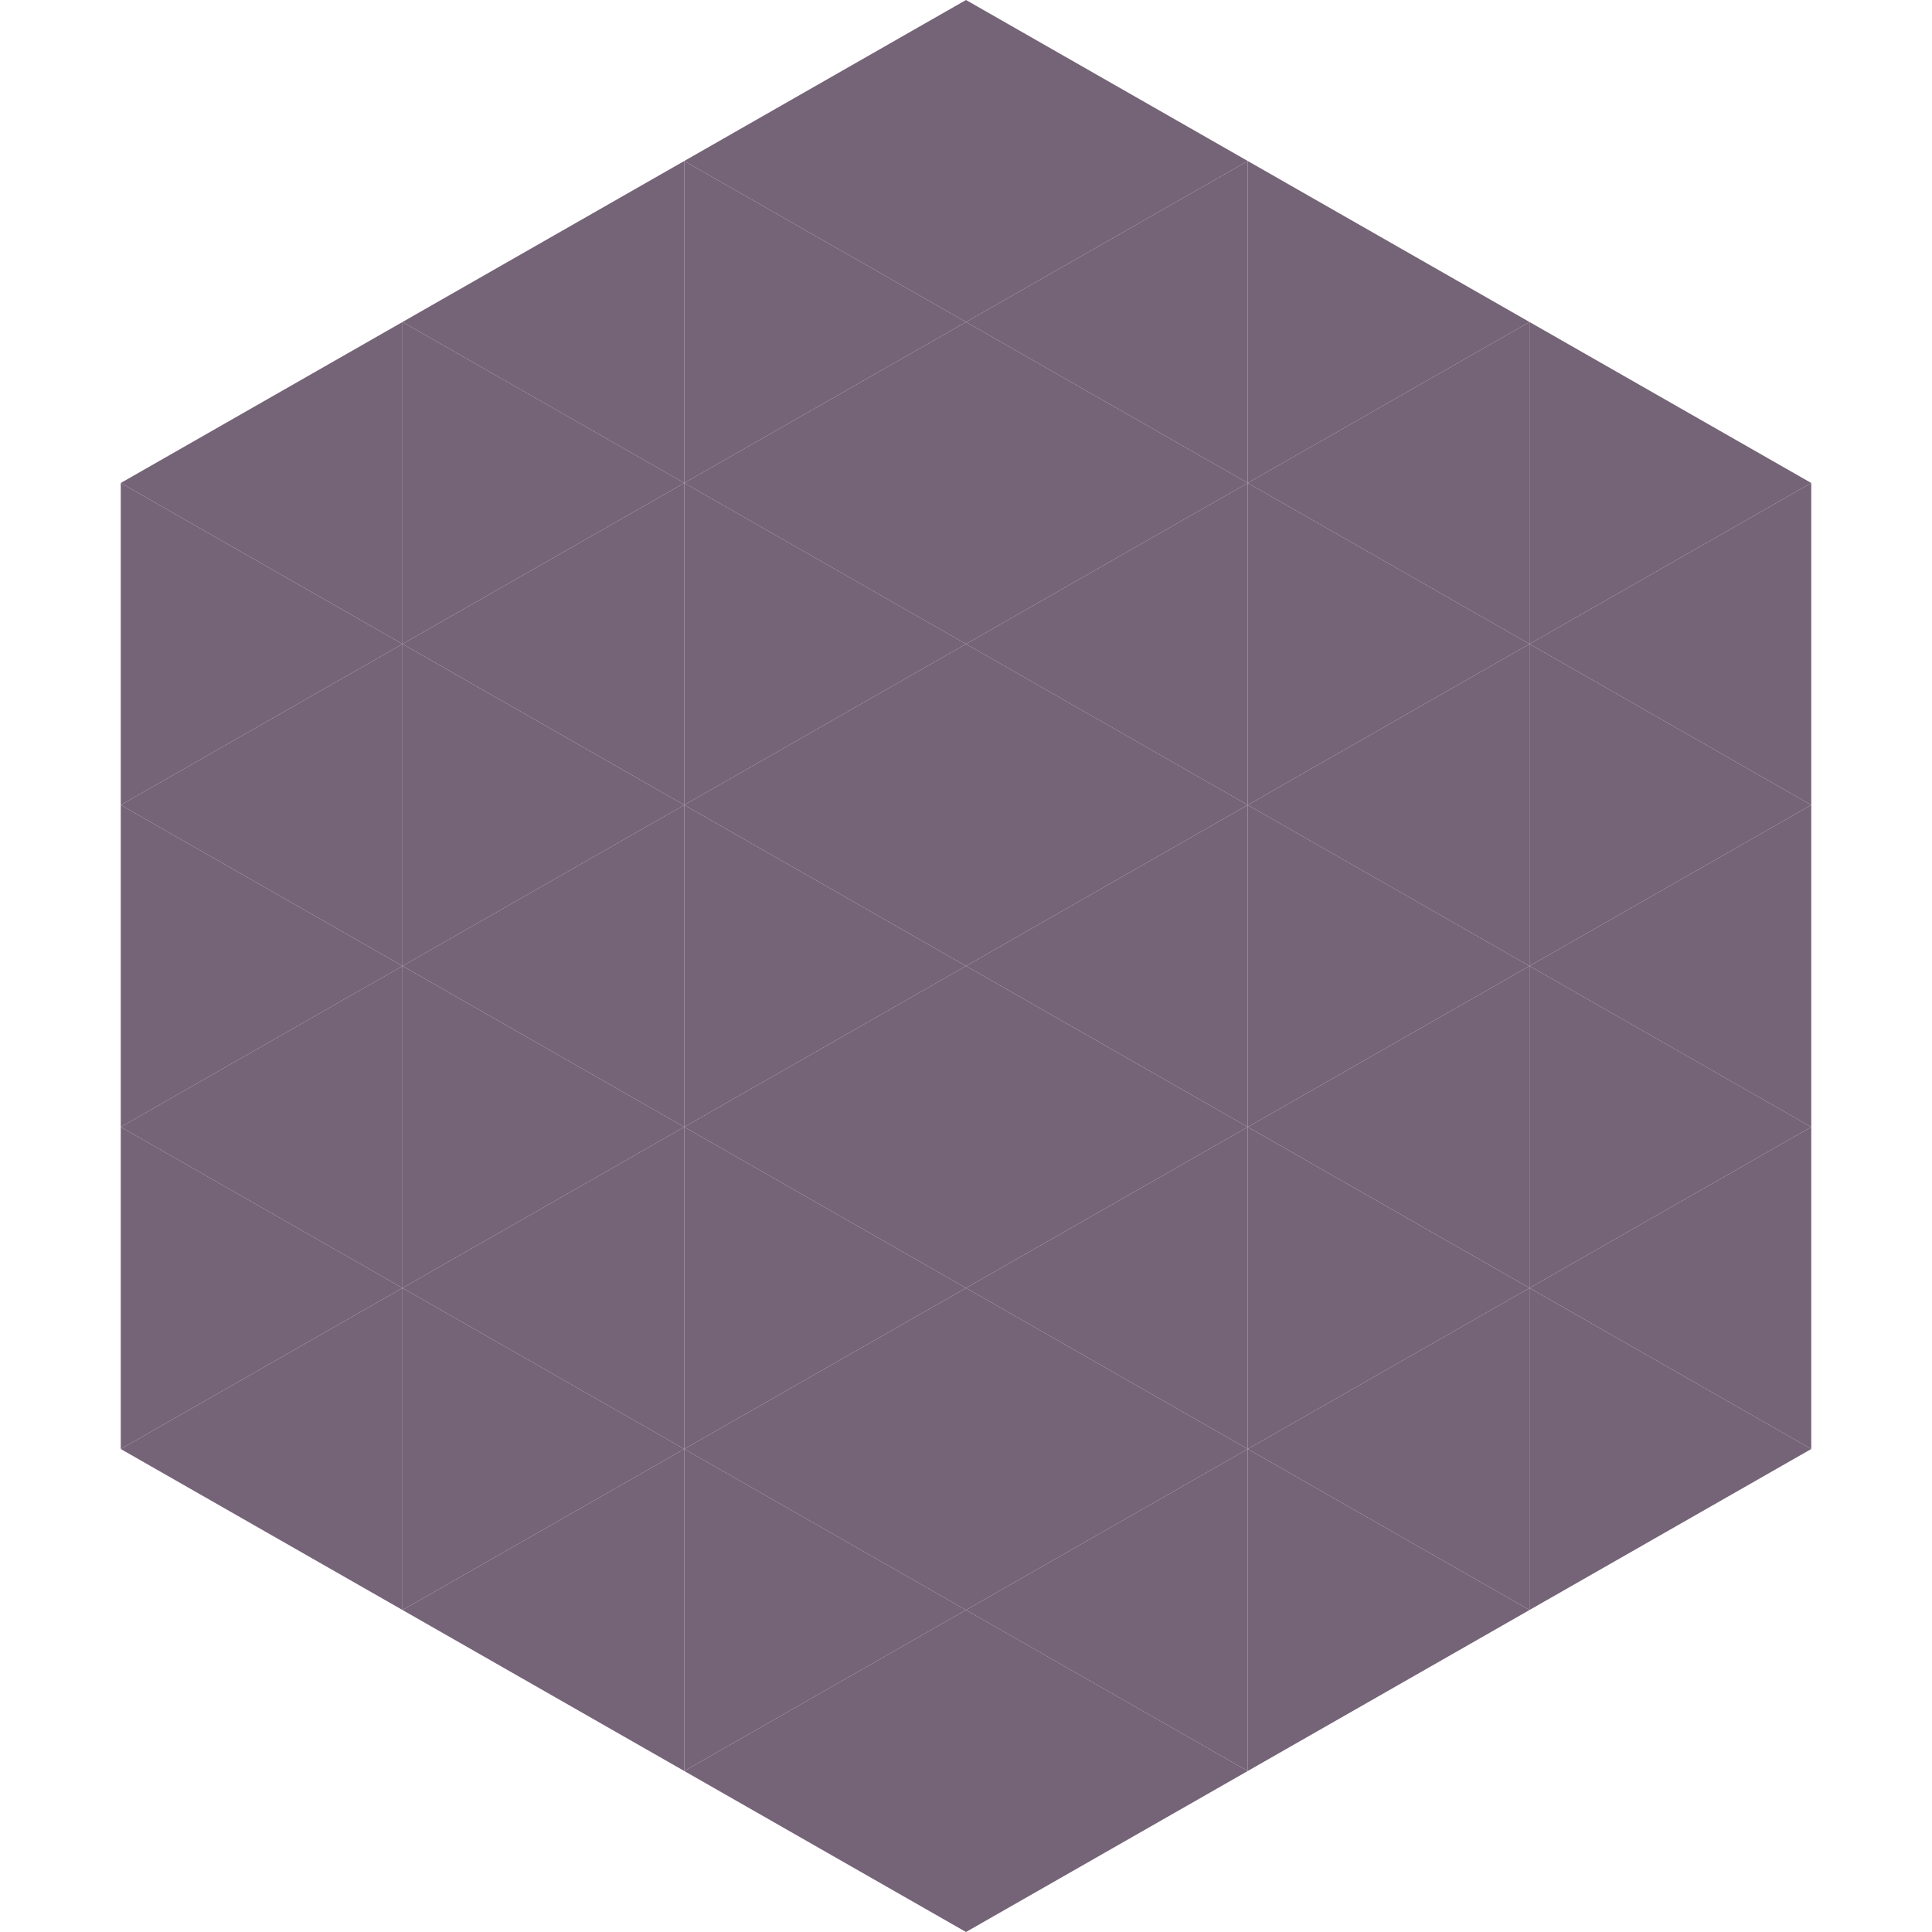 <?xml version="1.0"?>
<!-- Generated by SVGo -->
<svg width="240" height="240"
     xmlns="http://www.w3.org/2000/svg"
     xmlns:xlink="http://www.w3.org/1999/xlink">
<polygon points="50,40 15,60 50,80" style="fill:rgb(117,99,119)" />
<polygon points="190,40 225,60 190,80" style="fill:rgb(117,99,119)" />
<polygon points="15,60 50,80 15,100" style="fill:rgb(117,99,119)" />
<polygon points="225,60 190,80 225,100" style="fill:rgb(117,99,119)" />
<polygon points="50,80 15,100 50,120" style="fill:rgb(117,99,119)" />
<polygon points="190,80 225,100 190,120" style="fill:rgb(117,99,119)" />
<polygon points="15,100 50,120 15,140" style="fill:rgb(117,99,119)" />
<polygon points="225,100 190,120 225,140" style="fill:rgb(117,99,119)" />
<polygon points="50,120 15,140 50,160" style="fill:rgb(117,99,119)" />
<polygon points="190,120 225,140 190,160" style="fill:rgb(117,99,119)" />
<polygon points="15,140 50,160 15,180" style="fill:rgb(117,99,119)" />
<polygon points="225,140 190,160 225,180" style="fill:rgb(117,99,119)" />
<polygon points="50,160 15,180 50,200" style="fill:rgb(117,99,119)" />
<polygon points="190,160 225,180 190,200" style="fill:rgb(117,99,119)" />
<polygon points="15,180 50,200 15,220" style="fill:rgb(255,255,255); fill-opacity:0" />
<polygon points="225,180 190,200 225,220" style="fill:rgb(255,255,255); fill-opacity:0" />
<polygon points="50,0 85,20 50,40" style="fill:rgb(255,255,255); fill-opacity:0" />
<polygon points="190,0 155,20 190,40" style="fill:rgb(255,255,255); fill-opacity:0" />
<polygon points="85,20 50,40 85,60" style="fill:rgb(117,99,119)" />
<polygon points="155,20 190,40 155,60" style="fill:rgb(117,99,119)" />
<polygon points="50,40 85,60 50,80" style="fill:rgb(117,99,119)" />
<polygon points="190,40 155,60 190,80" style="fill:rgb(117,99,119)" />
<polygon points="85,60 50,80 85,100" style="fill:rgb(117,99,119)" />
<polygon points="155,60 190,80 155,100" style="fill:rgb(117,99,119)" />
<polygon points="50,80 85,100 50,120" style="fill:rgb(117,99,119)" />
<polygon points="190,80 155,100 190,120" style="fill:rgb(117,99,119)" />
<polygon points="85,100 50,120 85,140" style="fill:rgb(117,99,119)" />
<polygon points="155,100 190,120 155,140" style="fill:rgb(117,99,119)" />
<polygon points="50,120 85,140 50,160" style="fill:rgb(117,99,119)" />
<polygon points="190,120 155,140 190,160" style="fill:rgb(117,99,119)" />
<polygon points="85,140 50,160 85,180" style="fill:rgb(117,99,119)" />
<polygon points="155,140 190,160 155,180" style="fill:rgb(117,99,119)" />
<polygon points="50,160 85,180 50,200" style="fill:rgb(117,99,119)" />
<polygon points="190,160 155,180 190,200" style="fill:rgb(117,99,119)" />
<polygon points="85,180 50,200 85,220" style="fill:rgb(117,99,119)" />
<polygon points="155,180 190,200 155,220" style="fill:rgb(117,99,119)" />
<polygon points="120,0 85,20 120,40" style="fill:rgb(117,99,119)" />
<polygon points="120,0 155,20 120,40" style="fill:rgb(117,99,119)" />
<polygon points="85,20 120,40 85,60" style="fill:rgb(117,99,119)" />
<polygon points="155,20 120,40 155,60" style="fill:rgb(117,99,119)" />
<polygon points="120,40 85,60 120,80" style="fill:rgb(117,99,119)" />
<polygon points="120,40 155,60 120,80" style="fill:rgb(117,99,119)" />
<polygon points="85,60 120,80 85,100" style="fill:rgb(117,99,119)" />
<polygon points="155,60 120,80 155,100" style="fill:rgb(117,99,119)" />
<polygon points="120,80 85,100 120,120" style="fill:rgb(117,99,119)" />
<polygon points="120,80 155,100 120,120" style="fill:rgb(117,99,119)" />
<polygon points="85,100 120,120 85,140" style="fill:rgb(117,99,119)" />
<polygon points="155,100 120,120 155,140" style="fill:rgb(117,99,119)" />
<polygon points="120,120 85,140 120,160" style="fill:rgb(117,99,119)" />
<polygon points="120,120 155,140 120,160" style="fill:rgb(117,99,119)" />
<polygon points="85,140 120,160 85,180" style="fill:rgb(117,99,119)" />
<polygon points="155,140 120,160 155,180" style="fill:rgb(117,99,119)" />
<polygon points="120,160 85,180 120,200" style="fill:rgb(117,99,119)" />
<polygon points="120,160 155,180 120,200" style="fill:rgb(117,99,119)" />
<polygon points="85,180 120,200 85,220" style="fill:rgb(117,99,119)" />
<polygon points="155,180 120,200 155,220" style="fill:rgb(117,99,119)" />
<polygon points="120,200 85,220 120,240" style="fill:rgb(117,99,119)" />
<polygon points="120,200 155,220 120,240" style="fill:rgb(117,99,119)" />
<polygon points="85,220 120,240 85,260" style="fill:rgb(255,255,255); fill-opacity:0" />
<polygon points="155,220 120,240 155,260" style="fill:rgb(255,255,255); fill-opacity:0" />
</svg>
